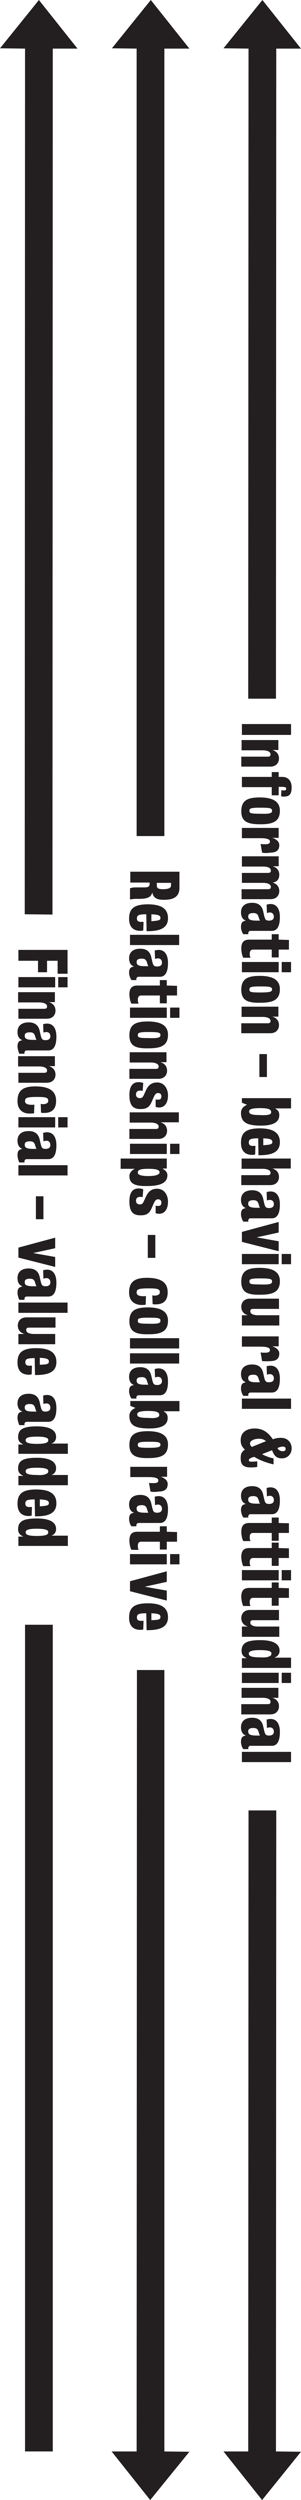 <?xml version="1.0" encoding="utf-8"?>
<!-- Generator: Adobe Illustrator 23.0.0, SVG Export Plug-In . SVG Version: 6.00 Build 0)  -->
<svg version="1.1" id="Layer_1" xmlns="http://www.w3.org/2000/svg" xmlns:xlink="http://www.w3.org/1999/xlink" x="0px" y="0px"
	 viewBox="0 0 99.8 828" style="enable-background:new 0 0 99.8 828;" xml:space="preserve">
<style type="text/css">
	.st0{enable-background:new    ;}
	.st1{fill:#231F20;}
</style>
<title>directions</title>
<g id="Layer_1-2">
	<g class="st0">
		<path class="st1" d="M80.2,239.8h16.3v3.6H80.2V239.8z"/>
		<path class="st1" d="M80.2,250.6h8.6c0.6,0,0.9-0.2,0.9-0.8c0-0.8-1-1.3-2.6-1.3h-7v-3.4h12.2v3.3h-2c1.4,0.4,2.2,1.4,2.2,2.8
			c0,1.4-0.9,2.7-2.9,2.7H80v-3.3H80.2z"/>
	</g>
	<g class="st0">
		<path class="st1" d="M93.2,263.7l0.1-2c0.2,0,0.4,0.1,0.8,0.1s0.8-0.1,0.8-0.6c0-0.4-0.3-0.6-1.5-0.6c-0.4,0-0.7,0-1,0v2.8h-2.3
			v-2.7h-9.9v-3.4h9.9v-1.6h2.3v1.6h1.2c1.9,0,3.1,1.3,3.1,3.5s-0.8,3-2.3,3C93.9,263.9,93.5,263.8,93.2,263.7z"/>
	</g>
	<g class="st0">
		<path class="st1" d="M80,268.7c0-3.4,1.8-4.6,6.1-4.6c4.6,0,6.7,1.5,6.7,4.4c0,3.5-2.2,4.5-6.4,4.5C82.2,273,80,272.2,80,268.7z
			 M90.2,268.5c0-0.9-0.8-1-4.1-1c-3.1,0-3.4,0.3-3.4,1c0,0.8,0.3,1,3.4,1C89.4,269.6,90.2,269.4,90.2,268.5z"/>
		<path class="st1" d="M86.9,282.4l-0.5-2.9c0.4,0.1,0.9,0.1,1.6,0.1c1.1,0,1.5-0.3,1.5-0.9c0-0.9-1.5-1.1-3.2-1.1h-6.1v-3.4h12.2
			v3.3c0,0-1.5,0-2.2,0l0.4,0.1c1,0.4,2,1.1,2,2.3c0,1.7-1,2.5-3.1,2.5C88.3,282.6,87.5,282.5,86.9,282.4z"/>
		<path class="st1" d="M80.2,294.5h8.7c0.6,0,0.9-0.2,0.9-0.8c0-0.8-1-1.3-2.6-1.3h-7v-3.3h8.7c0.6,0,0.9-0.2,0.9-0.8
			c0-0.8-0.9-1.3-2.6-1.3c0,0-6.9,0-7,0v-3.4h12.2v3.3h-2c1.4,0.4,2.2,1.4,2.2,2.8s-0.7,2.4-2.2,2.6c1.4,0.4,2.2,1.4,2.2,2.8
			s-0.9,2.7-2.9,2.7h-9.6v-3.3H80.2z"/>
		<path class="st1" d="M79.9,307c0-1.7,0.7-1.9,1.6-2.1l-0.4-0.2c-0.6-0.3-1.2-1.1-1.2-2.5c0-2.4,1.8-3.2,3.7-3.2c2,0,3.3,0.9,3.7,3
			l0.3,1.3c0.3,1.3,0.6,1.6,1.6,1.6c1.1,0,1.6-0.5,1.6-1.3s-0.5-1.4-1.3-1.4c-0.4,0-0.7,0.1-1,0.2l-0.1-2.8c0.5-0.1,0.7-0.2,1.3-0.2
			c2.2,0,3.1,1.9,3.1,4.3c0,3.4-1.1,4.6-2.7,4.6H83c-0.4,0-0.7,0.4-0.7,0.8c0,0.1,0,0.2,0.1,0.3h-1.7C80.3,309,79.9,307.9,79.9,307z
			 M86.2,304.9c-0.2-0.3-0.3-0.7-0.4-1c-0.3-1.2-0.8-1.5-1.8-1.5c-1.1,0-1.7,0.3-1.7,1.1c0,0.8,0.3,1.4,2.7,1.4H86.2z"/>
		<path class="st1" d="M80,314.1c0-1.7,0.6-2.9,2.6-2.9h7.5v-1.8h2.3v1.8l3.4,0.1v3.2h-3.4v2.6h-2.3v-2.6h-6.2c-1,0-1.1,0.9-1.1,1.5
			c0,0.5,0.1,0.9,0.3,1.2h-2.4C80.4,316.9,80,315.4,80,314.1z"/>
		<path class="st1" d="M80.2,318.6h12.2v3.4H80.2V318.6z M93.4,318.6h3.1v3.4h-3.1V318.6z"/>
		<path class="st1" d="M80,327.8c0-3.4,1.8-4.6,6.1-4.6c4.6,0,6.7,1.5,6.7,4.4c0,3.5-2.2,4.5-6.4,4.5C82.2,332.2,80,331.4,80,327.8z
			 M90.2,327.7c0-0.9-0.8-1-4.1-1c-3.1,0-3.4,0.3-3.4,1c0,0.8,0.3,1,3.4,1C89.4,328.7,90.2,328.5,90.2,327.7z"/>
		<path class="st1" d="M80.2,338.9h8.6c0.6,0,0.9-0.2,0.9-0.8c0-0.8-1-1.3-2.6-1.3h-7v-3.4h12.2v3.3h-2c1.4,0.4,2.2,1.4,2.2,2.8
			s-0.9,2.7-2.9,2.7H80v-3.3H80.2z"/>
		<path class="st1" d="M86,349.1h2.5v7.6H86V349.1z"/>
		<path class="st1" d="M79.9,368.6c0-1.6,1.1-2.3,2-2.7l-1.7-0.7v-1.5h16.3v3.4h-5.3c0.7,0.4,1.4,0.9,1.4,2.2c0,2-1.4,3.5-6.1,3.5
			C81.7,372.8,79.9,371.6,79.9,368.6z M89,369.2c0.7-0.2,0.9-0.4,0.9-0.9c0-0.9-1-1.3-3.6-1.3c-2.9,0-3.7,0.4-3.7,1.1
			c0,0.8,0.6,1.2,3.7,1.2C87.5,369.4,88.3,369.3,89,369.2z"/>
		<path class="st1" d="M85.6,377c-2.7,0-3.1,0.4-3.1,1.4c0,0.9,0.6,1.2,1.7,1.1h0.5l-0.1,2.9c-0.2,0-0.6,0.1-0.9,0.1
			c-2.1,0-3.8-1-3.8-4c0-2.9,1.1-4.8,6.2-4.8c4.7,0,6.7,1.6,6.7,4.6c0,2.7-1.8,3.9-4.8,4.2c-0.9,0.1-1.6,0.1-2.3,0.1L85.6,377z
			 M90.3,378.2c0-0.9-1-1.1-3-1.2v2.3C89.7,379.1,90.3,379,90.3,378.2z"/>
		<path class="st1" d="M80.2,389.2h8.6c0.6,0,0.9-0.2,0.9-0.8c0-0.8-1-1.3-2.6-1.3h-7v-3.4h16.3v3.3h-6.1c1.4,0.4,2.2,1.4,2.2,2.8
			s-0.9,2.7-2.9,2.7H80v-3.3H80.2z"/>
	</g>
	<g class="st0">
		<path class="st1" d="M79.9,402.2c0-1.7,0.7-1.9,1.6-2.1l-0.4-0.2c-0.6-0.3-1.2-1.1-1.2-2.5c0-2.4,1.8-3.2,3.7-3.2
			c2,0,3.3,0.9,3.7,3l0.3,1.3c0.3,1.3,0.6,1.6,1.6,1.6c1.1,0,1.6-0.5,1.6-1.3s-0.5-1.4-1.3-1.4c-0.4,0-0.7,0.1-1,0.2l-0.1-2.8
			c0.5-0.1,0.7-0.2,1.3-0.2c2.2,0,3.1,1.9,3.1,4.3c0,3.4-1.1,4.6-2.7,4.6H83c-0.4,0-0.7,0.4-0.7,0.8c0,0.1,0,0.2,0.1,0.3h-1.7
			C80.3,404.1,79.9,403,79.9,402.2z M86.2,400c-0.2-0.3-0.3-0.7-0.4-1c-0.3-1.2-0.8-1.5-1.8-1.5c-1.1,0-1.7,0.3-1.7,1.1
			c0,0.8,0.3,1.4,2.7,1.4H86.2z"/>
	</g>
	<g class="st0">
		<path class="st1" d="M80.2,411.3V408l12.2-3.3v3.5l-7.3,1.6l7.3,1.3v3.3L80.2,411.3z"/>
		<path class="st1" d="M80.2,415.3h12.2v3.4H80.2V415.3z M93.4,415.3h3.1v3.4h-3.1V415.3z"/>
		<path class="st1" d="M80,424.5c0-3.4,1.8-4.6,6.1-4.6c4.6,0,6.7,1.5,6.7,4.4c0,3.5-2.2,4.5-6.4,4.5C82.2,428.9,80,428.1,80,424.5z
			 M90.2,424.4c0-0.9-0.8-1-4.1-1c-3.1,0-3.4,0.3-3.4,1c0,0.8,0.3,1,3.4,1C89.4,425.5,90.2,425.3,90.2,424.4z"/>
		<path class="st1" d="M80.2,435.6h2c-1.4-0.4-2.2-1.4-2.2-2.8s0.9-2.7,2.9-2.7h9.6v3.4h-8.6c-0.6,0-0.9,0.2-0.9,0.8
			c0,0.8,0.9,1.3,2.6,1.3h7v3.4H80.2V435.6z"/>
	</g>
	<g class="st0">
		<path class="st1" d="M86.9,450.8l-0.5-2.9c0.4,0.1,0.9,0.1,1.6,0.1c1.1,0,1.5-0.3,1.5-0.9c0-0.9-1.5-1.1-3.2-1.1h-6.1v-3.4h12.2
			v3.3c0,0-1.5,0-2.2,0l0.4,0.1c1,0.4,2,1.1,2,2.3c0,1.7-1,2.5-3.1,2.5C88.3,450.9,87.5,450.8,86.9,450.8z"/>
	</g>
	<g class="st0">
		<path class="st1" d="M79.9,459.9c0-1.7,0.7-1.9,1.6-2.1l-0.4-0.2c-0.6-0.3-1.2-1.1-1.2-2.5c0-2.4,1.8-3.2,3.7-3.2
			c2,0,3.3,0.9,3.7,3l0.3,1.3c0.3,1.3,0.6,1.6,1.6,1.6c1.1,0,1.6-0.5,1.6-1.3s-0.5-1.4-1.3-1.4c-0.4,0-0.7,0.1-1,0.2l-0.1-2.8
			c0.5-0.1,0.7-0.2,1.3-0.2c2.2,0,3.1,1.9,3.1,4.3c0,3.4-1.1,4.6-2.7,4.6H83c-0.4,0-0.7,0.4-0.7,0.8c0,0.1,0,0.2,0.1,0.3h-1.7
			C80.3,461.8,79.9,460.8,79.9,459.9z M86.2,457.8c-0.2-0.3-0.3-0.7-0.4-1c-0.3-1.2-0.8-1.5-1.8-1.5c-1.1,0-1.7,0.3-1.7,1.1
			c0,0.8,0.3,1.4,2.7,1.4H86.2z"/>
		<path class="st1" d="M80.2,463.2h16.3v3.4H80.2V463.2z"/>
		<path class="st1" d="M79.8,482.9c0-1.5,0.4-2.1,1.4-2.8c-1.2-1.1-1.4-2.1-1.4-3.1c0-2.9,2.3-3.9,4.7-3.9s4.2,1.1,5.7,3.2l0.3,0.4
			c0.6-0.3,1.4-0.5,2.7-0.5c2.2,0,3.5,1.6,3.5,3.5s-1.4,3.3-3.2,3.3c-1.5,0-2.5-0.5-3.3-2.7l-3.3,1.3c0.5,0.3,0.9,0.5,1.5,0.7
			c0.6,0.3,1.7,0.6,2.3,0.7v2c-1.3-0.3-2.6-0.7-3.8-1.2c-1-0.4-1.6-0.7-2.6-1.3l-0.7,0.2c-0.5,0.2-1.1,0.5-1.1,0.9
			c0,0.5,0.6,0.5,1,0.5c0.5,0,1.4-0.1,1.8-0.1v1.8c-0.6,0.2-1.6,0.2-2.2,0.2C80.2,486,79.8,484.6,79.8,482.9z M88.2,477.3
			c-0.7-0.6-1.5-0.8-2.3-0.8c-1.4,0-3,0.5-3,1.6c0,0.4,0.3,0.9,0.6,1.1L88.2,477.3z M94.7,479.9c0-0.5-0.2-0.8-1-0.8
			c-0.5,0-1.4,0.3-1.7,0.5c0.2,0.4,0.7,1,1.6,1C94.3,480.7,94.7,480.4,94.7,479.9z"/>
		<path class="st1" d="M79.9,500.2c0-1.7,0.7-1.9,1.6-2.1l-0.4-0.2c-0.6-0.3-1.2-1.1-1.2-2.5c0-2.4,1.8-3.2,3.7-3.2
			c2,0,3.3,0.9,3.7,3l0.3,1.3c0.3,1.3,0.6,1.6,1.6,1.6c1.1,0,1.6-0.5,1.6-1.3s-0.5-1.4-1.3-1.4c-0.4,0-0.7,0.1-1,0.2l-0.1-2.8
			c0.5-0.1,0.7-0.2,1.3-0.2c2.2,0,3.1,1.9,3.1,4.3c0,3.4-1.1,4.6-2.7,4.6H83c-0.4,0-0.7,0.4-0.7,0.8c0,0.1,0,0.2,0.1,0.3h-1.7
			C80.3,502.1,79.9,501,79.9,500.2z M86.2,498c-0.2-0.3-0.3-0.7-0.4-1c-0.3-1.2-0.8-1.5-1.8-1.5c-1.1,0-1.7,0.3-1.7,1.1
			c0,0.8,0.3,1.4,2.7,1.4H86.2z"/>
		<path class="st1" d="M80,507.3c0-1.7,0.6-2.9,2.6-2.9h7.5v-1.8h2.3v1.8l3.4,0.1v3.2h-3.4v2.6h-2.3v-2.6h-6.2c-1,0-1.1,0.8-1.1,1.5
			c0,0.5,0.1,0.9,0.3,1.2h-2.4C80.4,510.1,80,508.6,80,507.3z"/>
		<path class="st1" d="M80,515.6c0-1.7,0.6-2.9,2.6-2.9h7.5v-1.8h2.3v1.8l3.4,0.1v3.2h-3.4v2.6h-2.3V516h-6.2c-1,0-1.1,0.9-1.1,1.5
			c0,0.5,0.1,0.9,0.3,1.2h-2.4C80.4,518.4,80,516.9,80,515.6z"/>
		<path class="st1" d="M80.2,520h12.2v3.4H80.2V520z M93.4,520h3.1v3.4h-3.1V520z"/>
		<path class="st1" d="M80,528.8c0-1.7,0.6-2.9,2.6-2.9h7.5v-1.8h2.3v1.8l3.4,0.1v3.2h-3.4v2.6h-2.3v-2.6h-6.2c-1,0-1.1,0.9-1.1,1.5
			c0,0.5,0.1,0.9,0.3,1.2h-2.4C80.4,531.6,80,530.1,80,528.8z"/>
		<path class="st1" d="M80.2,538.7h2c-1.4-0.4-2.2-1.4-2.2-2.8c0-1.4,0.9-2.7,2.9-2.7h9.6v3.4h-8.6c-0.6,0-0.9,0.2-0.9,0.8
			c0,0.8,0.9,1.3,2.6,1.3h7v3.4H80.2V538.7z"/>
		<path class="st1" d="M80.2,549.2h1.6l-0.5-0.3c-0.7-0.4-1.2-1-1.2-2.1c0-2.4,1.3-3.6,6.2-3.6c4.2,0,6.4,1.2,6.4,3.5
			c0,1-0.5,1.7-1.3,2.1L91,549h5.5v3.4H80.2V549.2z M89.2,548.6c0.5-0.2,0.8-0.4,0.8-1c0-0.7-1-1.1-3.8-1.1c-3.3,0-3.7,0.6-3.7,1.2
			c0,0.7,0.7,1.2,3.7,1.2C87.8,549,88.6,548.9,89.2,548.6z"/>
		<path class="st1" d="M80.2,554h12.2v3.4H80.2V554z M93.4,554h3.1v3.4h-3.1V554z"/>
		<path class="st1" d="M80.2,564.4h8.6c0.6,0,0.9-0.2,0.9-0.8c0-0.8-1-1.3-2.6-1.3h-7V559h12.2v3.3h-2c1.4,0.4,2.2,1.4,2.2,2.8
			c0,1.4-0.9,2.7-2.9,2.7H80v-3.4H80.2z"/>
		<path class="st1" d="M79.9,576.9c0-1.7,0.7-1.9,1.6-2.1l-0.4-0.2c-0.6-0.3-1.2-1.1-1.2-2.5c0-2.4,1.8-3.2,3.7-3.2
			c2,0,3.3,0.9,3.7,3l0.3,1.3c0.3,1.3,0.6,1.6,1.6,1.6c1.1,0,1.6-0.5,1.6-1.3s-0.5-1.4-1.3-1.4c-0.4,0-0.7,0.1-1,0.2l-0.1-2.8
			c0.5-0.1,0.7-0.2,1.3-0.2c2.2,0,3.1,1.9,3.1,4.3c0,3.4-1.1,4.6-2.7,4.6H83c-0.4,0-0.7,0.4-0.7,0.8c0,0.1,0,0.2,0.1,0.3h-1.7
			C80.3,578.9,79.9,577.8,79.9,576.9z M86.2,574.8c-0.2-0.3-0.3-0.7-0.4-1c-0.3-1.2-0.8-1.5-1.8-1.5c-1.1,0-1.7,0.3-1.7,1.1
			s0.3,1.4,2.7,1.4H86.2z"/>
		<path class="st1" d="M80.2,580.2h16.3v3.4H80.2V580.2z"/>
	</g>
	<polygon class="st1" points="91.5,811.9 91.6,599.6 82.4,599.6 82.3,811.9 74.1,811.9 86.9,828 99.8,812 	"/>
	<polygon class="st1" points="82.4,16.1 82.3,231.4 91.5,231.4 91.6,16.1 99.8,16.1 87,0 74.1,16 	"/>
	<g class="st0">
		<path class="st1" d="M50.5,295.6c-0.4,1.4-1.3,2-3.9,2.1c-0.6,0-1.3,0-1.7,0c-0.7,0-1.7,0.2-1.8,0.2v-3.7c0.5-0.2,1.1-0.3,1.9-0.3
			c0.5,0,2,0,2.8,0c1,0,1.8-0.1,1.8-1.1v-0.5h-6.4v-3.6h16.3v5.3c0,2.8-1.7,4-5,4C51.7,298.1,50.8,297.1,50.5,295.6z M56.7,293.2
			v-0.8H52v0.9c0,1,0.7,1.2,2.3,1.2C56.2,294.4,56.7,294,56.7,293.2z"/>
	</g>
	<g class="st0">
		<path class="st1" d="M48.5,302.8c-2.7,0-3.1,0.4-3.1,1.4c0,0.9,0.6,1.2,1.7,1.1h0.5l-0.1,2.9c-0.2,0-0.6,0.1-0.9,0.1
			c-2.1,0-3.8-1-3.8-4c0-2.9,1.1-4.8,6.2-4.8c4.7,0,6.7,1.6,6.7,4.6c0,2.7-1.8,3.9-4.8,4.2c-0.9,0.1-1.6,0.1-2.3,0.1L48.5,302.8z
			 M53.2,304c0-0.9-1-1.1-3-1.2v2.3C52.6,304.9,53.2,304.8,53.2,304z"/>
		<path class="st1" d="M43.1,309.6h16.3v3.4H43.1V309.6z"/>
		<path class="st1" d="M42.8,322.2c0-1.7,0.7-1.9,1.6-2.1l-0.4-0.2c-0.6-0.3-1.2-1.1-1.2-2.5c0-2.4,1.8-3.2,3.7-3.2
			c2,0,3.3,0.9,3.7,3l0.3,1.3c0.3,1.3,0.6,1.6,1.6,1.6c1.1,0,1.6-0.5,1.6-1.3s-0.5-1.4-1.3-1.4c-0.4,0-0.7,0.1-1,0.2l-0.1-2.8
			c0.5-0.1,0.7-0.2,1.3-0.2c2.2,0,3.1,1.9,3.1,4.3c0,3.4-1.1,4.6-2.7,4.6h-7.1c-0.4,0-0.7,0.4-0.7,0.8c0,0.1,0,0.2,0.1,0.3h-1.7
			C43.2,324.1,42.8,323,42.8,322.2z M49.2,320c-0.2-0.3-0.3-0.7-0.4-1c-0.3-1.2-0.8-1.5-1.8-1.5c-1.1,0-1.7,0.3-1.7,1.1
			c0,0.8,0.3,1.4,2.7,1.4H49.2z"/>
		<path class="st1" d="M42.9,329.3c0-1.7,0.6-2.9,2.6-2.9H53v-1.8h2.3v1.8l3.4,0.1v3.2h-3.4v2.6H53v-2.6h-6.2c-1,0-1.1,0.9-1.1,1.5
			c0,0.5,0.1,0.9,0.3,1.2h-2.4C43.3,332.1,42.9,330.6,42.9,329.3z"/>
		<path class="st1" d="M43.1,333.7h12.2v3.4H43.1V333.7z M56.4,333.7h3.1v3.4h-3.1V333.7z"/>
		<path class="st1" d="M42.9,342.9c0-3.4,1.8-4.6,6.1-4.6c4.6,0,6.7,1.5,6.7,4.4c0,3.5-2.2,4.5-6.4,4.5
			C45.1,347.3,42.9,346.5,42.9,342.9z M53.2,342.8c0-0.9-0.8-1-4.1-1c-3.1,0-3.4,0.3-3.4,1c0,0.8,0.3,1,3.4,1
			C52.4,343.9,53.2,343.7,53.2,342.8z"/>
		<path class="st1" d="M43.1,354h8.6c0.6,0,0.9-0.2,0.9-0.8c0-0.8-1-1.3-2.6-1.3h-7v-3.4h12.2v3.3h-2c1.4,0.4,2.2,1.4,2.2,2.8
			s-0.9,2.7-2.9,2.7h-9.6V354H43.1z"/>
		<path class="st1" d="M42.9,362.7c0-3,1.1-4.3,3.1-4.3c0.5,0,1.1,0.1,1.5,0.3l-0.2,2.6c-0.3-0.1-0.5-0.1-0.8-0.1
			c-0.9,0-1.4,0.4-1.4,1.3c0,1,0.8,1.2,1.3,1.2c0.6,0,1-0.3,1.4-1.3l0.6-1.3c0.5-1.1,1.4-2.6,3.7-2.6s3.6,2,3.6,4.3c0,2.2-0.9,4-3,4
			c-0.4,0-0.8-0.1-1.1-0.2v-2.5c0.3,0.1,0.4,0.1,0.9,0.1c0.7,0,1-0.4,1-1.1s-0.4-1.1-1.1-1.1c-0.7,0-1,0.5-1.4,1.3l-0.7,1.6
			c-0.6,1.4-1.4,2.4-3.5,2.4C44.2,367.4,42.9,366.2,42.9,362.7z"/>
		<path class="st1" d="M43.1,373.9h8.6c0.6,0,0.9-0.2,0.9-0.8c0-0.8-1-1.3-2.6-1.3h-7v-3.4h16.3v3.3h-6.1c1.4,0.4,2.2,1.4,2.2,2.8
			s-0.9,2.7-2.9,2.7h-9.6v-3.3H43.1z"/>
		<path class="st1" d="M43.1,378.8h12.2v3.4H43.1V378.8z M56.4,378.8h3.1v3.4h-3.1V378.8z"/>
		<path class="st1" d="M42.9,389.5c0-0.9,0.6-1.6,1.1-2l0.7-0.4H40v-3.4h15.3v3.3h-1.4l0.4,0.3c0.6,0.4,1.2,1,1.2,1.9
			c0,1.9-1.2,3.6-6.7,3.6C44.7,392.9,42.9,392,42.9,389.5z M52.9,388.3c0-0.7-0.6-1.2-3.7-1.2c-2.9,0-3.5,0.4-3.5,1.3
			c0,0.7,1.1,1.1,3.5,1.1C52,389.5,52.9,388.9,52.9,388.3z"/>
		<path class="st1" d="M42.9,397.9c0-3,1.1-4.3,3.1-4.3c0.5,0,1.1,0.1,1.5,0.3l-0.2,2.6c-0.3-0.1-0.5-0.1-0.8-0.1
			c-0.9,0-1.4,0.4-1.4,1.3c0,1,0.8,1.2,1.3,1.2c0.6,0,1-0.3,1.4-1.3l0.6-1.3c0.5-1.1,1.4-2.6,3.7-2.6s3.6,2,3.6,4.3c0,2.2-0.9,4-3,4
			c-0.4,0-0.8-0.1-1.1-0.2v-2.5c0.3,0.1,0.4,0.1,0.9,0.1c0.7,0,1-0.4,1-1.1s-0.4-1.1-1.1-1.1c-0.7,0-1,0.5-1.4,1.3l-0.7,1.6
			c-0.6,1.4-1.4,2.4-3.5,2.4C44.2,402.6,42.9,401.4,42.9,397.9z"/>
		<path class="st1" d="M49,409h2.5v7.6H49V409z"/>
		<path class="st1" d="M42.8,428.1c0-3.1,1.3-4.9,5.9-4.9c5.3,0,6.9,2,6.9,4.8c0,3.1-1.8,4-4,4c-0.4,0-0.7,0-1-0.1l-0.1-2.9
			c0.2,0,0.4,0.1,0.7,0.1c1.1,0,1.8-0.4,1.8-1.1c0-1.1-0.8-1.3-3.7-1.3c-3.4,0-4,0.3-4,1.4s1.4,1.2,2.4,1.2c0.3,0,0.5,0,0.7-0.1
			l-0.1,2.9c-0.4,0.1-1,0.1-1.6,0.1C45,432.1,42.8,431.2,42.8,428.1z"/>
		<path class="st1" d="M42.9,437.6c0-3.4,1.8-4.6,6.1-4.6c4.6,0,6.7,1.5,6.7,4.4c0,3.5-2.2,4.5-6.4,4.5
			C45.1,442,42.9,441.1,42.9,437.6z M53.2,437.4c0-0.9-0.8-1-4.1-1c-3.1,0-3.4,0.3-3.4,1c0,0.8,0.3,1,3.4,1
			C52.4,438.5,53.2,438.3,53.2,437.4z"/>
		<path class="st1" d="M43.1,443.2h16.3v3.4H43.1V443.2z"/>
		<path class="st1" d="M43.1,448.2h16.3v3.4H43.1V448.2z"/>
		<path class="st1" d="M42.8,460.8c0-1.7,0.7-1.9,1.6-2.1l-0.4-0.2c-0.6-0.3-1.2-1.1-1.2-2.5c0-2.4,1.8-3.2,3.7-3.2
			c2,0,3.3,0.9,3.7,3l0.3,1.3c0.3,1.3,0.6,1.6,1.6,1.6c1.1,0,1.6-0.5,1.6-1.3s-0.5-1.4-1.3-1.4c-0.4,0-0.7,0.1-1,0.2l-0.1-2.8
			c0.5-0.1,0.7-0.2,1.3-0.2c2.2,0,3.1,1.9,3.1,4.3c0,3.4-1.1,4.6-2.7,4.6h-7.1c-0.4,0-0.7,0.4-0.7,0.8c0,0.1,0,0.2,0.1,0.3h-1.7
			C43.2,462.7,42.8,461.6,42.8,460.8z M49.2,458.6c-0.2-0.3-0.3-0.7-0.4-1c-0.3-1.2-0.8-1.5-1.8-1.5c-1.1,0-1.7,0.3-1.7,1.1
			c0,0.8,0.3,1.4,2.7,1.4H49.2z"/>
		<path class="st1" d="M42.9,469c0-1.6,1.1-2.3,2-2.7l-1.7-0.7V464h16.3v3.4h-5.3c0.7,0.4,1.4,0.9,1.4,2.2c0,2-1.4,3.5-6.1,3.5
			C44.7,473.1,42.9,472,42.9,469z M51.9,469.5c0.7-0.2,0.9-0.4,0.9-0.9c0-0.9-1-1.3-3.6-1.3c-2.9,0-3.7,0.4-3.7,1.1
			c0,0.8,0.6,1.2,3.7,1.2C50.4,469.7,51.2,469.7,51.9,469.5z"/>
		<path class="st1" d="M42.9,478.6c0-3.4,1.8-4.6,6.1-4.6c4.6,0,6.7,1.5,6.7,4.4c0,3.5-2.2,4.5-6.4,4.5
			C45.1,483,42.9,482.1,42.9,478.6z M53.2,478.5c0-0.9-0.8-1-4.1-1c-3.1,0-3.4,0.3-3.4,1c0,0.8,0.3,1,3.4,1
			C52.4,479.5,53.2,479.3,53.2,478.5z"/>
	</g>
	<g class="st0">
		<path class="st1" d="M49.9,494l-0.5-2.9c0.4,0.1,0.9,0.1,1.6,0.1c1.1,0,1.5-0.3,1.5-0.9c0-0.9-1.5-1.1-3.2-1.1h-6.1v-3.4h12.2v3.3
			c0,0-1.5,0-2.2,0l0.4,0.1c1,0.4,2,1.1,2,2.3c0,1.7-1,2.5-3.1,2.5C51.3,494.2,50.4,494.1,49.9,494z"/>
	</g>
	<g class="st0">
		<path class="st1" d="M42.8,503.1c0-1.7,0.7-1.9,1.6-2.1l-0.4-0.2c-0.6-0.3-1.2-1.1-1.2-2.5c0-2.4,1.8-3.2,3.7-3.2
			c2,0,3.3,0.9,3.7,3l0.3,1.3c0.3,1.3,0.6,1.6,1.6,1.6c1.1,0,1.6-0.5,1.6-1.3s-0.5-1.4-1.3-1.4c-0.4,0-0.7,0.1-1,0.2l-0.1-2.8
			c0.5-0.1,0.7-0.2,1.3-0.2c2.2,0,3.1,1.9,3.1,4.3c0,3.4-1.1,4.6-2.7,4.6h-7.1c-0.4,0-0.7,0.4-0.7,0.8c0,0.1,0,0.2,0.1,0.3h-1.7
			C43.2,505.1,42.8,504,42.8,503.1z M49.2,501c-0.2-0.3-0.3-0.7-0.4-1c-0.3-1.2-0.8-1.5-1.8-1.5c-1.1,0-1.7,0.3-1.7,1.1
			c0,0.8,0.3,1.4,2.7,1.4H49.2z"/>
		<path class="st1" d="M42.9,510.2c0-1.7,0.6-2.9,2.6-2.9H53v-1.8h2.3v1.8l3.4,0.1v3.2h-3.4v2.6H53v-2.6h-6.2c-1,0-1.1,0.8-1.1,1.5
			c0,0.5,0.1,0.9,0.3,1.2h-2.4C43.3,513,42.9,511.5,42.9,510.2z"/>
		<path class="st1" d="M43.1,514.7h12.2v3.4H43.1V514.7z M56.4,514.7h3.1v3.4h-3.1V514.7z"/>
	</g>
	<g class="st0">
		<path class="st1" d="M43.1,527v-3.3l12.2-3.3v3.5l-7.3,1.6l7.3,1.3v3.3L43.1,527z"/>
	</g>
	<g class="st0">
		<path class="st1" d="M48.5,534.3c-2.7,0-3.1,0.4-3.1,1.4c0,0.9,0.6,1.2,1.7,1.1h0.5l-0.1,2.9c-0.2,0-0.6,0.1-0.9,0.1
			c-2.1,0-3.8-1-3.8-4c0-2.9,1.1-4.8,6.2-4.8c4.7,0,6.7,1.6,6.7,4.6c0,2.7-1.8,3.9-4.8,4.2c-0.9,0.1-1.6,0.1-2.3,0.1L48.5,534.3z
			 M53.2,535.5c0-0.9-1-1.1-3-1.2v2.3C52.6,536.5,53.2,536.4,53.2,535.5z"/>
	</g>
	<polygon class="st1" points="54.5,811.9 54.5,553.1 45.4,553.1 45.3,811.9 37,811.9 49.8,828 62.8,812 	"/>
	<polygon class="st1" points="45.3,16.1 45.3,276.9 54.5,276.9 54.5,16.1 62.8,16.1 50,0 37.1,16 	"/>
	<g class="st0">
		<path class="st1" d="M19.1,318.2h-3.5v3.8h-3v-3.8H6.1v-3.6h16.3v7.9h-3.3V318.2z"/>
		<path class="st1" d="M6.1,323.6h12.2v3.4H6.1V323.6z M19.3,323.6h3.1v3.4h-3.1V323.6z"/>
		<path class="st1" d="M6.1,334.1h8.6c0.6,0,0.9-0.2,0.9-0.8c0-0.8-1-1.3-2.6-1.3H6v-3.4h12.2v3.3h-2c1.4,0.4,2.2,1.4,2.2,2.8
			s-0.9,2.7-2.9,2.7H6.1V334.1z"/>
		<path class="st1" d="M5.8,346.6c0-1.7,0.7-1.9,1.6-2.1L7,344.3c-0.6-0.3-1.2-1.1-1.2-2.5c0-2.4,1.8-3.2,3.7-3.2c2,0,3.3,0.9,3.7,3
			l0.3,1.3c0.3,1.3,0.6,1.6,1.6,1.6c1.1,0,1.6-0.5,1.6-1.3s-0.5-1.4-1.3-1.4c-0.4,0-0.7,0.1-1,0.2l-0.1-2.8c0.5-0.1,0.7-0.2,1.3-0.2
			c2.2,0,3.1,1.9,3.1,4.3c0,3.4-1.1,4.6-2.7,4.6H8.8c-0.4,0-0.7,0.4-0.7,0.8c0,0.1,0,0.2,0.1,0.3H6.4C6.2,348.5,5.8,347.4,5.8,346.6
			z M12.1,344.4c-0.2-0.3-0.3-0.7-0.4-1c-0.3-1.2-0.8-1.5-1.8-1.5c-1.1,0-1.7,0.3-1.7,1.1c0,0.8,0.3,1.4,2.7,1.4H12.1z"/>
		<path class="st1" d="M6.1,355.3h8.6c0.6,0,0.9-0.2,0.9-0.8c0-0.8-1-1.3-2.6-1.3H6v-3.4h12.2v3.3h-2c1.4,0.4,2.2,1.4,2.2,2.8
			s-0.9,2.7-2.9,2.7H6.1V355.3z"/>
		<path class="st1" d="M5.8,364.7c0-3.1,1.3-4.9,5.9-4.9c5.3,0,6.9,2,6.9,4.8c0,3.1-1.8,4-4,4c-0.4,0-0.7,0-1-0.1l-0.1-2.9
			c0.2,0,0.4,0.1,0.7,0.1c1.1,0,1.8-0.4,1.8-1.1c0-1.1-0.8-1.3-3.7-1.3c-3.4,0-4,0.3-4,1.4s1.4,1.2,2.4,1.2c0.3,0,0.5,0,0.7-0.1
			l-0.1,2.9c-0.4,0.1-1,0.1-1.6,0.1C8,368.8,5.8,367.9,5.8,364.7z"/>
		<path class="st1" d="M6.1,370h12.2v3.4H6.1V370z M19.3,370h3.1v3.4h-3.1V370z"/>
		<path class="st1" d="M5.8,382.6c0-1.7,0.7-1.9,1.6-2.1L7,380.3c-0.6-0.3-1.2-1.1-1.2-2.5c0-2.4,1.8-3.2,3.7-3.2c2,0,3.3,0.9,3.7,3
			l0.3,1.3c0.3,1.3,0.6,1.6,1.6,1.6c1.1,0,1.6-0.5,1.6-1.3s-0.5-1.4-1.3-1.4c-0.4,0-0.7,0.1-1,0.2l-0.1-2.8c0.5-0.1,0.7-0.2,1.3-0.2
			c2.2,0,3.1,1.9,3.1,4.3c0,3.4-1.1,4.6-2.7,4.6H8.8c-0.4,0-0.7,0.4-0.7,0.8c0,0.1,0,0.2,0.1,0.3H6.4C6.2,384.6,5.8,383.5,5.8,382.6
			z M12.1,380.5c-0.2-0.3-0.3-0.7-0.4-1c-0.3-1.2-0.8-1.5-1.8-1.5c-1.1,0-1.7,0.3-1.7,1.1c0,0.8,0.3,1.4,2.7,1.4H12.1z"/>
		<path class="st1" d="M6.1,385.9h16.3v3.4H6.1V385.9z"/>
		<path class="st1" d="M11.9,396.2h2.5v7.6h-2.5V396.2z"/>
		<path class="st1" d="M6.1,416.5v-3.3l12.2-3.3v3.5L11,415l7.3,1.3v3.3L6.1,416.5z"/>
		<path class="st1" d="M5.8,428.2c0-1.7,0.7-1.9,1.6-2.1L7,425.8c-0.6-0.3-1.2-1.1-1.2-2.5c0-2.4,1.8-3.2,3.7-3.2c2,0,3.3,0.9,3.7,3
			l0.3,1.3c0.3,1.3,0.6,1.6,1.6,1.6c1.1,0,1.6-0.5,1.6-1.3s-0.5-1.4-1.3-1.4c-0.4,0-0.7,0.1-1,0.2l-0.1-2.8c0.5-0.1,0.7-0.2,1.3-0.2
			c2.2,0,3.1,1.9,3.1,4.3c0,3.4-1.1,4.6-2.7,4.6H8.8c-0.4,0-0.7,0.4-0.7,0.8c0,0.1,0,0.2,0.1,0.3H6.4C6.2,430.1,5.8,429,5.8,428.2z
			 M12.1,426c-0.2-0.3-0.3-0.7-0.4-1c-0.3-1.2-0.8-1.5-1.8-1.5c-1.1,0-1.7,0.3-1.7,1.1c0,0.8,0.3,1.4,2.7,1.4H12.1z"/>
		<path class="st1" d="M6.1,431.4h16.3v3.4H6.1V431.4z"/>
		<path class="st1" d="M6.1,441.8h2c-1.4-0.4-2.2-1.4-2.2-2.8s0.9-2.7,2.9-2.7h9.6v3.4H9.6c-0.6,0-0.9,0.2-0.9,0.8
			c0,0.8,0.9,1.3,2.6,1.3h7v3.4H6.1V441.8z"/>
		<path class="st1" d="M11.5,449.8c-2.7,0-3.1,0.4-3.1,1.4c0,0.9,0.6,1.2,1.7,1.1h0.5l-0.1,2.9c-0.2,0-0.6,0.1-0.9,0.1
			c-2.1,0-3.8-1-3.8-4c0-2.9,1.1-4.8,6.2-4.8c4.7,0,6.7,1.6,6.7,4.6c0,2.7-1.8,3.9-4.8,4.2c-0.9,0.1-1.6,0.1-2.3,0.1L11.5,449.8z
			 M16.2,450.9c0-0.9-1-1.1-3-1.2v2.3C15.6,451.9,16.2,451.8,16.2,450.9z"/>
		<path class="st1" d="M5.8,469.6c0-1.7,0.7-1.9,1.6-2.1L7,467.3c-0.6-0.3-1.2-1.1-1.2-2.5c0-2.4,1.8-3.2,3.7-3.2c2,0,3.3,0.9,3.7,3
			l0.3,1.3c0.3,1.3,0.6,1.6,1.6,1.6c1.1,0,1.6-0.5,1.6-1.3s-0.5-1.4-1.3-1.4c-0.4,0-0.7,0.1-1,0.2l-0.1-2.8c0.5-0.1,0.7-0.2,1.3-0.2
			c2.2,0,3.1,1.9,3.1,4.3c0,3.4-1.1,4.6-2.7,4.6H8.8c-0.4,0-0.7,0.4-0.7,0.8c0,0.1,0,0.2,0.1,0.3H6.4C6.2,471.5,5.8,470.5,5.8,469.6
			z M12.1,467.5c-0.2-0.3-0.3-0.7-0.4-1c-0.3-1.2-0.8-1.5-1.8-1.5c-1.1,0-1.7,0.3-1.7,1.1c0,0.8,0.3,1.4,2.7,1.4H12.1z"/>
		<path class="st1" d="M6.1,478.4h1.6l-0.5-0.3c-0.7-0.4-1.2-1-1.2-2.1c0-2.4,1.3-3.6,6.2-3.6c4.2,0,6.4,1.2,6.4,3.5
			c0,1-0.5,1.7-1.3,2.1l-0.3,0.1h5.5v3.4H6.1V478.4z M15.2,477.9c0.5-0.2,0.8-0.4,0.8-1c0-0.7-1-1.1-3.8-1.1c-3.3,0-3.7,0.6-3.7,1.2
			c0,0.7,0.7,1.2,3.7,1.2C13.7,478.2,14.5,478.1,15.2,477.9z"/>
		<path class="st1" d="M6.1,488.8h1.6l-0.5-0.3c-0.7-0.4-1.2-1-1.2-2.1c0-2.4,1.3-3.6,6.2-3.6c4.2,0,6.4,1.2,6.4,3.5
			c0,1-0.5,1.7-1.3,2.1l-0.3,0.1h5.5v3.4H6.1V488.8z M15.2,488.2c0.5-0.2,0.8-0.4,0.8-1c0-0.7-1-1.1-3.8-1.1c-3.3,0-3.7,0.6-3.7,1.2
			c0,0.7,0.7,1.2,3.7,1.2C13.7,488.6,14.5,488.5,15.2,488.2z"/>
		<path class="st1" d="M11.5,496.6c-2.7,0-3.1,0.4-3.1,1.4c0,0.9,0.6,1.2,1.7,1.1h0.5l-0.1,2.9c-0.2,0-0.6,0.1-0.9,0.1
			c-2.1,0-3.8-1-3.8-4c0-2.9,1.1-4.8,6.2-4.8c4.7,0,6.7,1.6,6.7,4.6c0,2.7-1.8,3.9-4.8,4.2c-0.9,0.1-1.6,0.1-2.3,0.1L11.5,496.6z
			 M16.2,497.8c0-0.9-1-1.1-3-1.2v2.3C15.6,498.7,16.2,498.6,16.2,497.8z"/>
		<path class="st1" d="M6.1,508.9h1.6l-0.5-0.3c-0.7-0.4-1.2-1-1.2-2.1c0-2.4,1.3-3.6,6.2-3.6c4.2,0,6.4,1.2,6.4,3.5
			c0,1-0.5,1.7-1.3,2.1l-0.3,0.1h5.5v3.4H6.1V508.9z M15.2,508.4c0.5-0.2,0.8-0.4,0.8-1c0-0.7-1-1.1-3.8-1.1c-3.3,0-3.7,0.6-3.7,1.2
			c0,0.7,0.7,1.2,3.7,1.2C13.7,508.7,14.5,508.6,15.2,508.4z"/>
	</g>
	<polyline class="st1" points="17.5,811.9 17.5,538.1 8.3,538.1 8.3,811.9 	"/>
	<polygon class="st1" points="8.3,16.1 8.2,302.8 17.4,302.9 17.5,16.1 25.7,16.1 12.9,0 0,16 	"/>
</g>
</svg>
